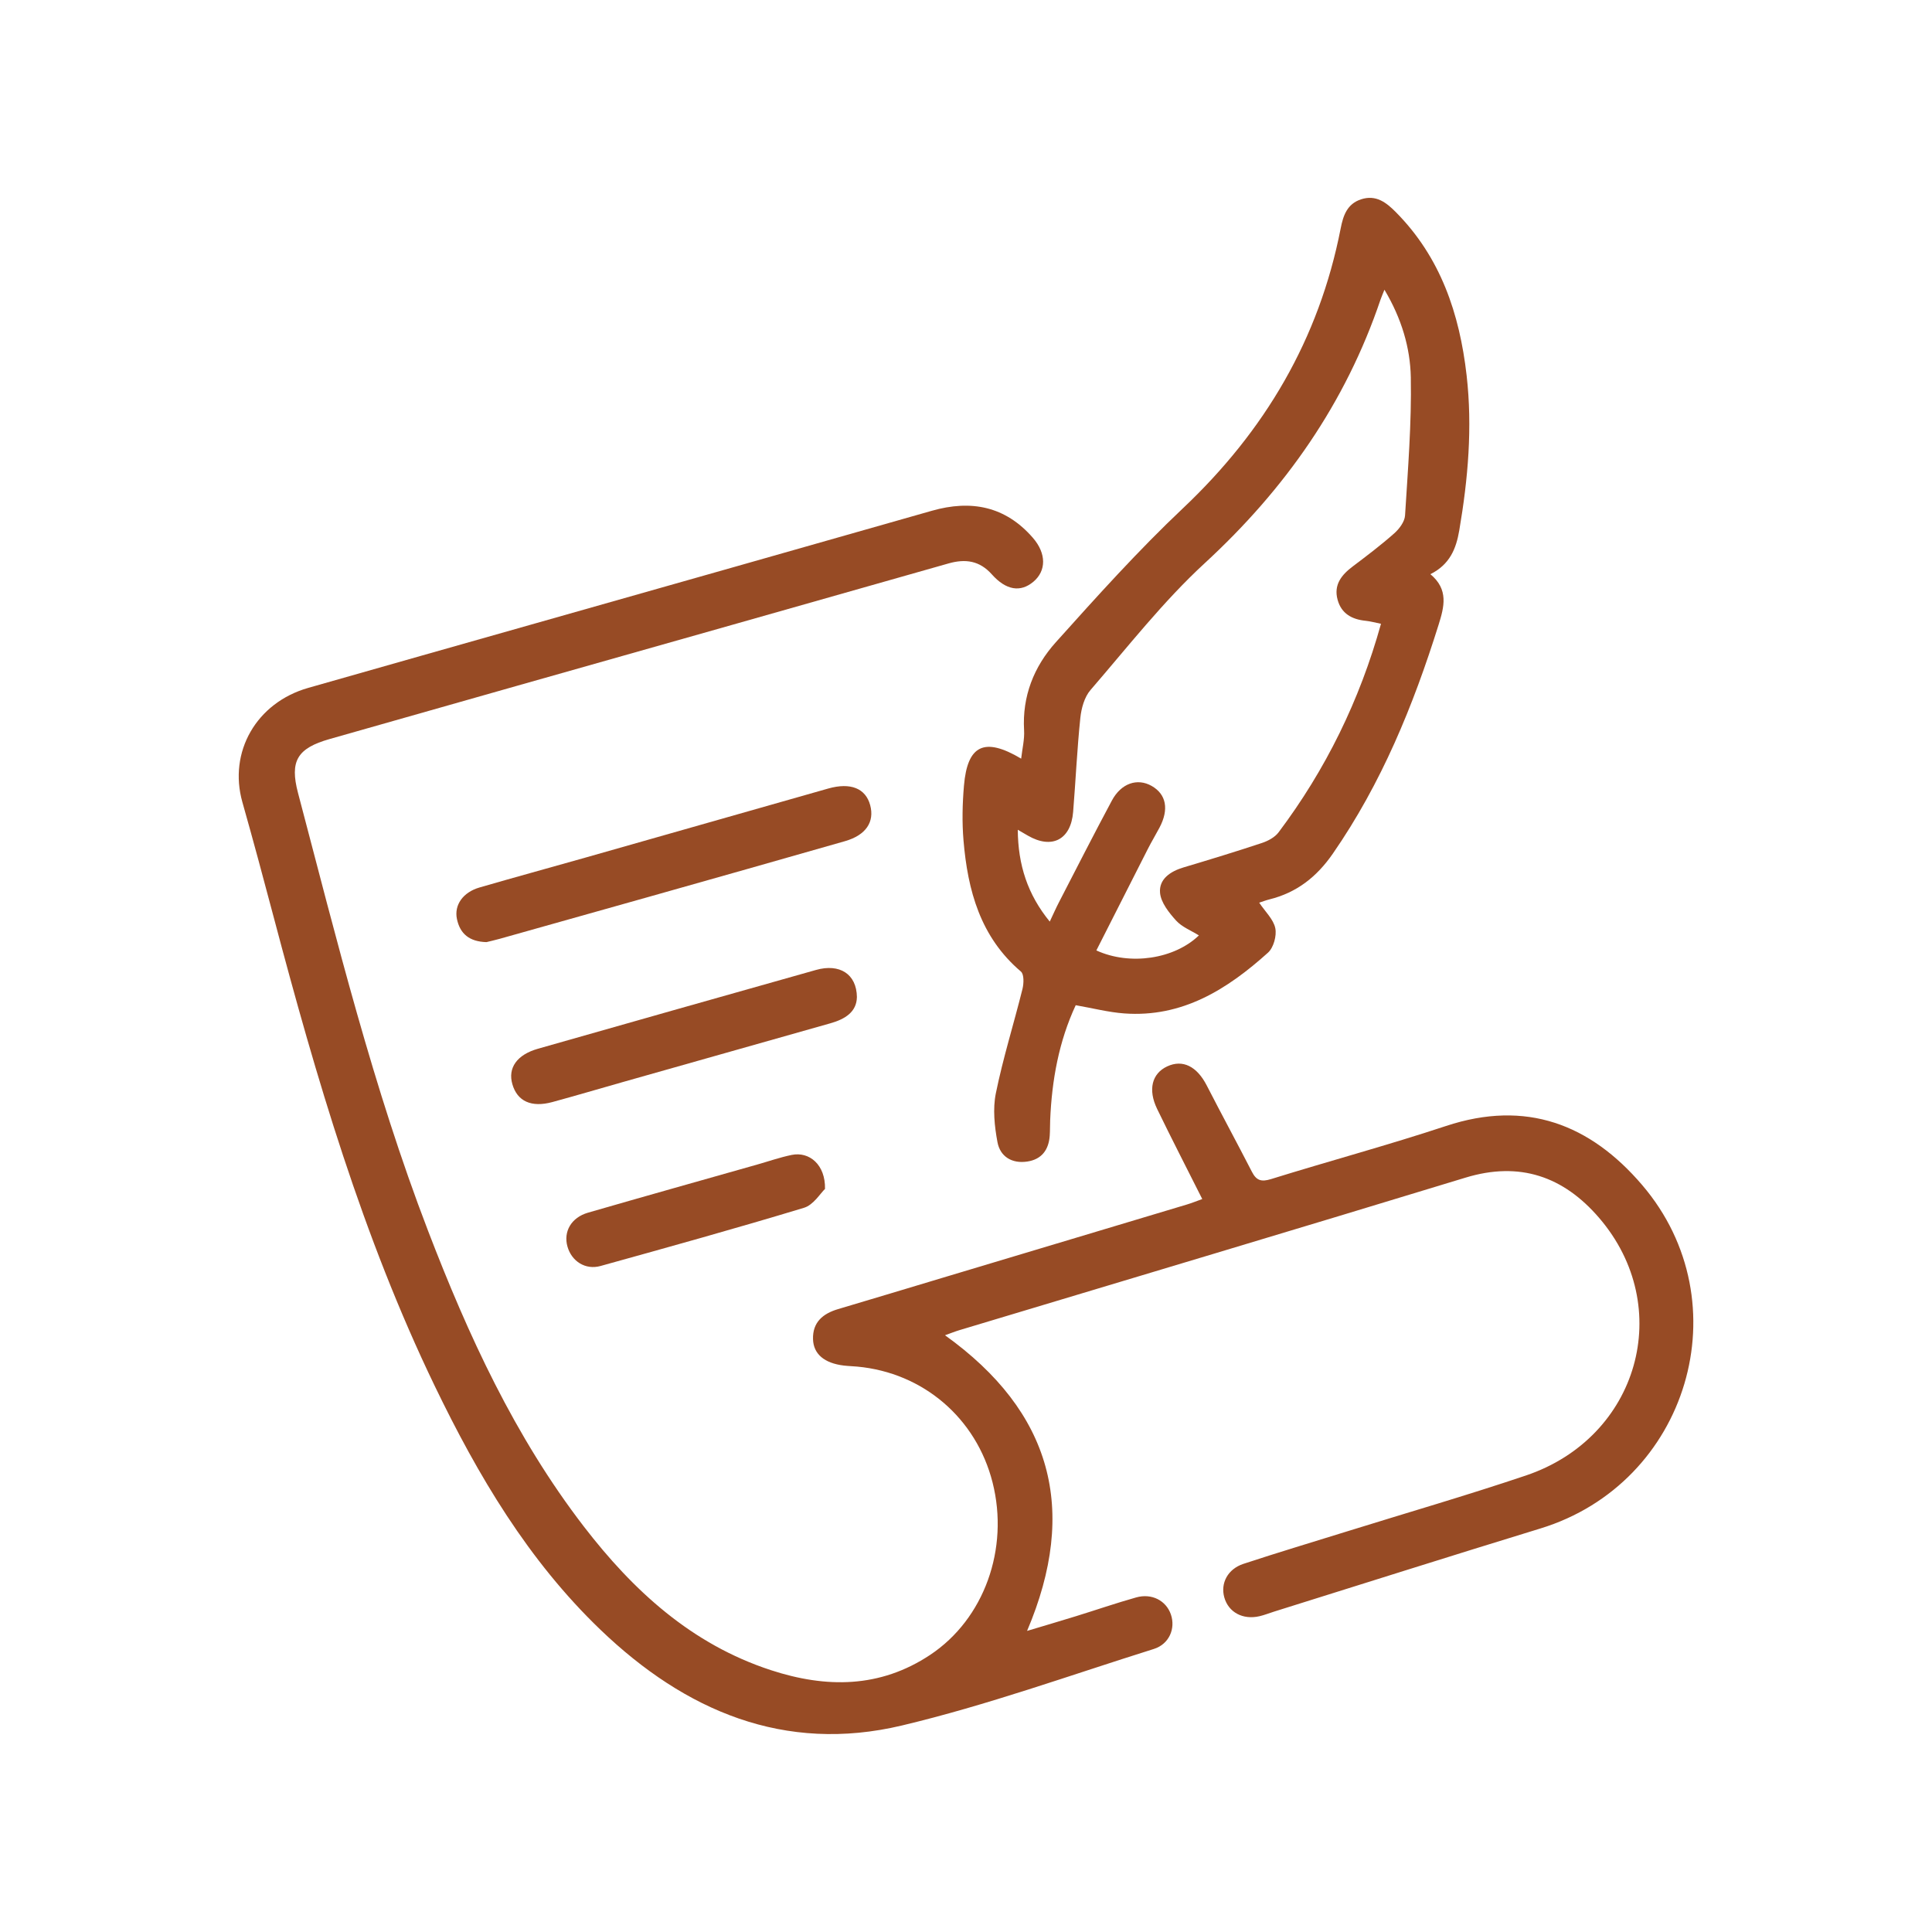 <svg xmlns="http://www.w3.org/2000/svg" viewBox="0 0 1080 1080"><defs><style> .cls-1 { fill: #974b25; } </style></defs><g><g id="Layer_1"><g><path class="cls-1" d="M672.08,670.29c-8.71-17.34-17.19-33.76-25.24-50.39-5.25-10.83-2.87-19.82,5.6-23.77,8.71-4.06,16.63-.05,22.13,10.65,8.3,16.16,16.97,32.14,25.27,48.29,2.49,4.84,5.22,5.74,10.64,4.06,32.57-10.12,65.53-19,97.9-29.71,44.68-14.78,80.56-.98,109.61,33.03,56.09,65.68,25.72,166.69-56.89,191.98-49.69,15.21-99.21,30.94-148.81,46.45-2.74.86-5.42,1.94-8.2,2.59-9.34,2.17-17.38-2.19-19.71-10.54-2.2-7.87,1.9-15.83,10.72-18.73,19.37-6.38,38.92-12.23,58.39-18.29,33.18-10.32,66.57-20,99.49-31.09,63.11-21.26,83.76-94.26,40.89-144.08-19.86-23.07-44.29-31.69-74.67-22.42-94.21,28.74-188.6,56.87-282.92,85.26-2.39.72-4.71,1.66-8.01,2.84,59.59,42.76,74.74,97.35,45.87,165.27,9.29-2.79,18.26-5.42,27.19-8.18,11.27-3.48,22.43-7.33,33.78-10.53,8.76-2.47,16.77,1.78,19.43,9.53,2.69,7.84-.94,16.57-9.56,19.28-46.82,14.7-93.18,31.45-140.82,42.78-65.63,15.61-121.12-8.1-168.43-53.46-40.48-38.81-68.53-86.25-92.65-136.22-40.4-83.7-66.31-172.41-90-261.87-5.71-21.57-11.5-43.11-17.58-64.58-7.93-28.02,7.75-55.61,36.76-63.89,42.3-12.07,84.63-24.04,126.95-36.05,73.9-20.98,147.82-41.88,221.69-62.97,21.97-6.27,41.11-2.55,56.45,15.08,7.69,8.84,7.54,18.53.31,24.6-7.19,6.03-15.23,4.82-23.22-4.13-6.85-7.67-14.72-8.81-24.25-6.1-80.32,22.88-160.69,45.58-241.03,68.35-34.96,9.91-69.91,19.87-104.86,29.79-18.15,5.15-22.41,12.29-17.72,30.11,21.69,82.3,42.06,164.99,72.64,244.64,22.48,58.56,48.55,115.27,87.06,165.35,27.71,36.03,60.33,65.92,104.64,80.41,30.87,10.09,60.94,10.12,89.03-8.53,30.19-20.04,44.29-59.29,34.9-96.38-9.11-35.95-38.75-61.35-75.6-64.77-2.54-.24-5.11-.29-7.64-.6-10.7-1.31-16.88-6.35-17.13-14.71-.29-9.49,5.51-14.32,14.02-16.84,19.56-5.79,39.08-11.71,58.62-17.57,45.49-13.64,90.99-27.27,136.47-40.93,2.71-.81,5.33-1.89,8.51-3.03Z"></path><path class="cls-1" d="M703.9,504.6c3.39,5.07,7.98,9.31,9,14.27.86,4.2-.95,10.85-4.07,13.66-22.78,20.52-47.94,36.38-80.41,33.98-8.8-.65-17.48-2.91-27.09-4.59-9.39,20.14-13.35,41.85-14.28,64.27-.12,2.87-.04,5.75-.24,8.61-.56,7.97-4.51,13.32-12.6,14.52-8.52,1.27-15.11-2.75-16.62-10.84-1.66-8.91-2.68-18.62-.9-27.35,3.99-19.61,10.03-38.8,14.87-58.25.77-3.09.95-8.23-.86-9.77-22.71-19.31-29.75-45.38-32.1-73.34-.85-10.13-.61-20.46.26-30.6,1.94-22.67,11.39-27.32,31.98-15.08.62-5.61,1.93-10.78,1.63-15.85-1.12-19.01,5.51-35.59,17.7-49.17,22.99-25.61,46.08-51.31,71.07-74.91,45.79-43.24,76.11-94.53,88.2-156.45,1.39-7.13,3.56-13.73,11.42-16.29,8.32-2.71,14.05,1.75,19.41,7.15,25.04,25.26,35.63,56.8,39.57,91.21,3.33,29.12.81,57.95-4.1,86.71-1.75,10.25-5.26,19.03-16.14,24.49,10.31,8.59,7.71,18.25,4.58,28.27-14.16,45.23-31.93,88.68-59.13,127.96-9.03,13.04-20.2,21.77-35.43,25.56-2.05.51-4.04,1.29-5.69,1.82ZM771.99,348.7c-3.57-.71-6.04-1.42-8.56-1.67-7.67-.76-13.59-3.98-15.71-11.78-2.27-8.36,2.19-13.88,8.51-18.64,7.9-5.95,15.81-11.95,23.2-18.5,2.81-2.49,5.78-6.48,6-9.95,1.6-25.71,3.69-51.49,3.22-77.2-.31-16.6-5.18-32.97-14.74-49-1.11,2.81-1.72,4.15-2.19,5.54-19.57,57.86-53.26,105.88-98.18,147.24-23.34,21.49-43.11,46.89-63.95,70.99-3.41,3.95-5.12,10.22-5.68,15.63-1.81,17.45-2.6,35.01-4.02,52.51-1.26,15.55-11.89,21.02-25.32,13.24-1.58-.91-3.15-1.83-5.63-3.27.15,19.65,5.47,36.15,17.88,51.34,2.13-4.51,3.54-7.72,5.15-10.82,9.81-18.98,19.49-38.02,29.58-56.85,5.2-9.71,14.27-12.7,22.24-8.16,8.18,4.66,9.78,13.09,4.37,23.31-2.09,3.95-4.4,7.78-6.43,11.75-9.65,18.93-19.23,37.9-28.86,56.89,18.88,8.65,43.68,4.76,57.32-8.4-4.38-2.74-9.5-4.69-12.77-8.32-3.97-4.4-8.47-10.03-8.95-15.47-.68-7.7,5.77-12.02,13.17-14.23,14.66-4.37,29.3-8.84,43.81-13.66,3.4-1.13,7.18-3.15,9.26-5.91,26.35-35.04,45.34-73.74,57.28-116.63Z"></path><path class="cls-1" d="M271.96,526.65c-9.65-.25-14.81-4.72-16.53-12.92-1.64-7.82,3.38-14.94,12.61-17.62,19.58-5.68,39.25-11.04,58.87-16.61,45.36-12.88,90.69-25.83,136.05-38.7,12.5-3.55,20.95-.12,23.48,9.29,2.52,9.38-2.38,16.76-14.04,20.11-36.44,10.46-72.93,20.74-109.41,31.06-27.9,7.89-55.81,15.73-83.72,23.56-2.74.77-5.53,1.38-7.3,1.82Z"></path><path class="cls-1" d="M479.01,557.42c-.16,8.19-6.47,12.25-14.79,14.6-38.64,10.91-77.28,21.86-115.91,32.81-13.18,3.74-26.33,7.63-39.55,11.23-11.75,3.19-19.59-.44-22.34-9.97-2.64-9.13,2.55-16.5,14.3-19.84,51.8-14.74,103.61-29.45,155.45-44.05,13.12-3.7,22.7,2.22,22.85,15.23Z"></path><path class="cls-1" d="M461.2,664.6c-2.6,2.43-6.43,8.95-11.76,10.56-37.74,11.44-75.75,21.99-113.75,32.54-8.46,2.35-16.16-2.65-18.48-10.87-2.35-8.34,2.1-16.22,11.49-18.94,31.47-9.1,63.01-17.94,94.52-26.88,6.43-1.82,12.77-4.04,19.29-5.39,9.95-2.06,18.97,5.49,18.67,18.97Z"></path></g></g></g></svg>